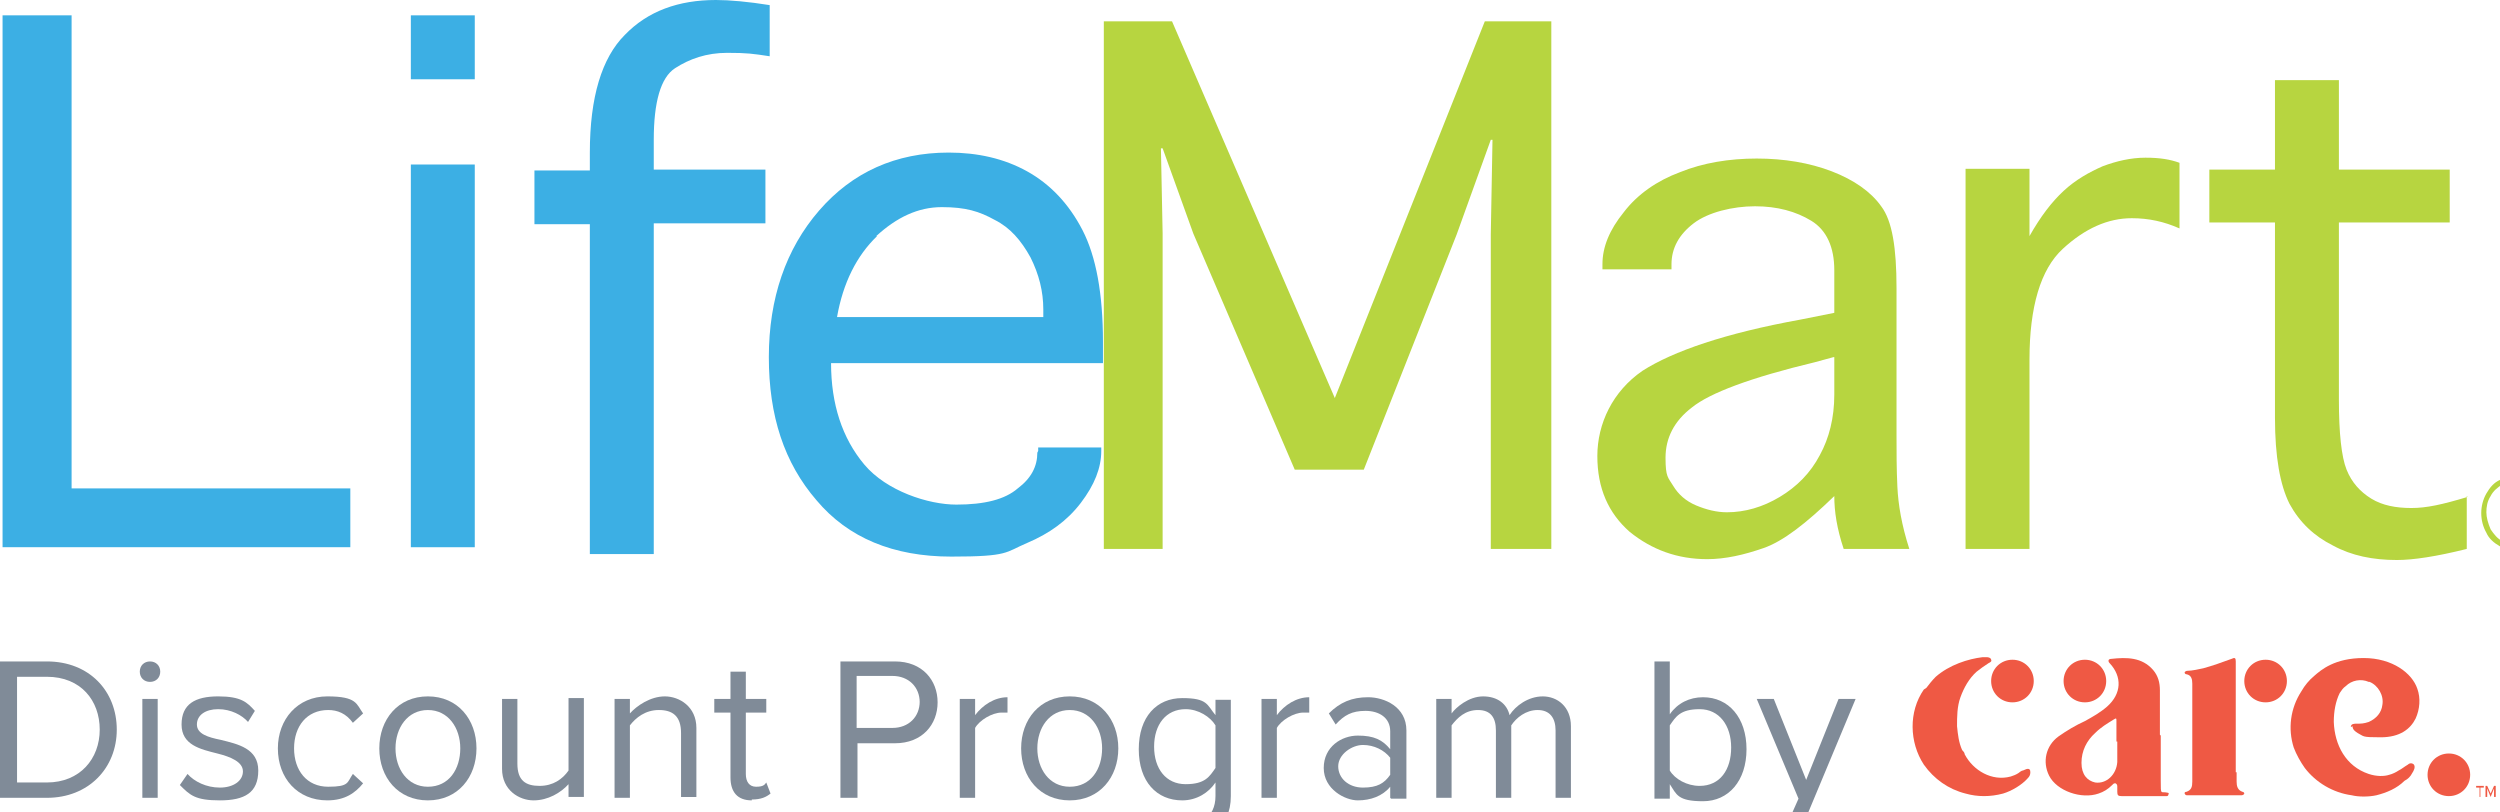 <?xml version="1.0" encoding="UTF-8"?>
<svg id="Layer_1" xmlns="http://www.w3.org/2000/svg" version="1.1" viewBox="0 0 293.3 95.3">
  <!-- Generator: Adobe Illustrator 29.1.0, SVG Export Plug-In . SVG Version: 2.1.0 Build 142)  -->
  <defs>
    <style>
      .st0 {
        fill: #808b98;
      }

      .st1 {
        fill: #ef5944;
      }

      .st2 {
        fill: #b7d540;
      }

      .st3 {
        fill: #3cafe4;
      }
    </style>
  </defs>
  <path class="st3" d="M102.8,27.7c2.4-2.2,4.9-3.4,7.7-3.4s4.4.5,6.2,1.5c1.8.9,3.1,2.4,4.2,4.4,1,2,1.5,4,1.5,6.1v.9h-24.2c.7-4,2.3-7.2,4.7-9.5M121.7,53.1c0,1.6-.7,3-2.3,4.2-1.5,1.3-3.9,1.9-7.2,1.9s-8.2-1.6-10.8-4.7-3.9-7.1-3.9-11.9h31.9v-2.5c0-5.6-.8-10-2.4-13.1s-3.8-5.4-6.5-6.9-5.8-2.2-9.2-2.2c-6.2,0-11.3,2.3-15.2,6.8-3.9,4.5-5.9,10.3-5.9,17.2s1.8,12.4,5.6,16.8c3.7,4.4,9,6.6,15.8,6.6s6.3-.5,8.9-1.6c2.6-1.1,4.7-2.6,6.3-4.7s2.4-4.1,2.4-6.1v-.4h-7.4v.4h0Z"/>
  <path class="st3" d="M76.7,26.2h13.1v-6.3h-13.1v-3.5c0-4.4.8-7.3,2.5-8.4s3.7-1.8,6.1-1.8,3,.1,5,.4V.6c-2.5-.4-4.7-.6-6.3-.6-4.4,0-8,1.3-10.7,4.1-2.7,2.7-4.1,7.3-4.1,13.8v2.1h-6.5v6.3h6.5v38.7h7.5V26.3h0Z"/>
  <path class="st3" d="M55.7,1.8h-7.5v7.5h7.5V1.8Z"/>
  <path class="st3" d="M55.7,19.3h-7.5v44.9h7.5V19.3Z"/>
  <path class="st3" d="M41.1,64.2v-6.9H8.4V1.8H.3v62.4h40.8Z"/>
  <path class="st2" d="M136.3,64.4h-6.8V2.5h8l19.1,44.2L174.2,2.5h7.8v61.9h-7.1V27.5l.2-11.1h-.2l-4,11.1-10.9,27.6h-8.1l-11.9-27.7-3.6-10h-.2l.2,10v37h0Z"/>
  <path class="st2" d="M216.3,64.4c-.8-2.4-1.1-4.4-1.1-6.2-3.3,3.2-6,5.3-8.3,6.1s-4.5,1.3-6.6,1.3c-3.5,0-6.5-1.1-9.1-3.2-2.5-2.2-3.8-5.1-3.8-8.9s1.8-7.6,5.3-10c3.6-2.3,9.7-4.4,18.5-6l4-.8v-5c0-2.7-.9-4.7-2.7-5.8s-4-1.7-6.6-1.7-5.5.7-7.2,2c-1.7,1.3-2.6,2.9-2.6,4.8v.6h-8.1v-.6c0-2,.8-4,2.5-6.1,1.6-2.1,3.9-3.7,6.6-4.7,2.7-1.1,5.8-1.6,9-1.6s6.2.5,8.8,1.5,4.6,2.4,5.8,4.1c1.3,1.7,1.8,4.9,1.8,9.6v17.3c0,1.9,0,3.9.1,6s.5,4.5,1.4,7.3h-7.8,0ZM215.1,41.9l-2.2.6c-7.5,1.8-12.3,3.6-14.4,5.3-2.1,1.6-3.1,3.6-3.1,5.9s.3,2.3.9,3.3c.6,1,1.5,1.8,2.7,2.3s2.4.8,3.6.8c2.1,0,4.2-.6,6.2-1.8,2-1.2,3.6-2.8,4.7-4.9,1.1-2,1.7-4.4,1.7-7.1v-4.4h0Z"/>
  <path class="st2" d="M238.1,64.4h-7.5V19.8h7.5v7.9c1.3-2.3,2.6-4,4-5.3s3-2.2,4.6-2.9c1.6-.6,3.3-1,5-1s2.9.2,4,.6v7.7c-1.8-.8-3.6-1.2-5.6-1.2-2.8,0-5.5,1.2-8.1,3.6-2.6,2.4-3.9,6.8-3.9,13v22h0Z"/>
  <path class="st2" d="M289.4,58.2v6.2c-3.6.9-6.3,1.3-8.2,1.3-2.8,0-5.3-.5-7.5-1.7-2.2-1.1-3.9-2.7-5.1-4.9-1.1-2.2-1.7-5.5-1.7-10.1v-22.9h-7.7v-6.2h7.7v-10.5h7.5v10.5h13v6.2h-13v20.8c0,3.9.3,6.7.9,8.2.6,1.5,1.6,2.6,2.9,3.4s2.9,1.1,4.7,1.1,3.6-.4,6.6-1.3h0Z"/>
  <path class="st2" d="M295.5,64.7c-.8,0-1.5-.2-2.2-.6s-1.3-.9-1.6-1.6c-.4-.7-.6-1.5-.6-2.3s.2-1.6.6-2.3.9-1.3,1.6-1.6,1.5-.6,2.2-.6,1.6.2,2.2.6c.7.4,1.3,1,1.6,1.6.4.7.6,1.5.6,2.3s-.2,1.6-.6,2.3c-.4.7-1,1.3-1.7,1.6s-1.4.6-2.2.6h0ZM295.5,64c.7,0,1.3-.2,1.9-.5.6-.3,1.1-.8,1.4-1.4.4-.6.5-1.3.5-2s-.2-1.3-.5-1.9c-.4-.6-.8-1.1-1.4-1.4s-1.2-.5-1.9-.5-1.3.2-1.9.5c-.6.4-1.1.8-1.4,1.4-.4.6-.5,1.3-.5,1.9s.2,1.3.5,2c.4.6.8,1.1,1.4,1.4s1.2.5,1.9.5h0ZM294.7,63h-.9v-5.6h1.8c.4,0,.7,0,1,.2s.4.3.5.5c.1.2.2.5.2.7s0,.6-.3.9c-.2.3-.4.5-.8.7.2.1.4.4.6.8l.9,1.7h-1l-.8-1.5-.2-.4c-.2-.4-.4-.5-.4-.5h-.7v2.4h0ZM294.7,60h.6c.4,0,.7-.1.8-.3.2-.2.2-.4.2-.7s0-.3-.1-.4c0-.1-.2-.2-.3-.3-.1-.1-.4-.1-.7-.1h-.7v1.9h0Z"/>
  <path class="st0" d="M0,93.6v-16h5.5c5,0,8.2,3.5,8.2,8s-3.3,8-8.2,8H0ZM2,91.8h3.5c3.9,0,6.2-2.8,6.2-6.2s-2.2-6.2-6.2-6.2H2v12.4h0Z"/>
  <path class="st0" d="M17.6,80c-.7,0-1.2-.5-1.2-1.2s.5-1.2,1.2-1.2,1.2.5,1.2,1.2-.5,1.2-1.2,1.2ZM16.7,93.6v-11.6h1.8v11.6h-1.8Z"/>
  <path class="st0" d="M21.1,92.1l.9-1.3c.8.9,2.2,1.6,3.8,1.6s2.7-.8,2.7-1.9-1.4-1.7-3-2.1c-2-.5-4.2-1-4.2-3.4s1.6-3.3,4.3-3.3,3.4.7,4.3,1.7l-.8,1.3c-.7-.8-2-1.5-3.5-1.5s-2.5.7-2.5,1.8,1.3,1.5,2.8,1.8c2,.5,4.4,1,4.4,3.6s-1.6,3.5-4.5,3.5-3.5-.6-4.7-1.8h0Z"/>
  <path class="st0" d="M32.6,87.8c0-3.4,2.3-6.1,5.8-6.1s3.4.9,4.2,2l-1.2,1.1c-.8-1.1-1.8-1.5-2.9-1.5-2.5,0-4,1.9-4,4.5s1.5,4.5,4,4.5,2.2-.5,2.9-1.5l1.2,1.1c-.9,1.1-2.1,2-4.2,2-3.5,0-5.8-2.6-5.8-6.1h0Z"/>
  <path class="st0" d="M50.2,93.9c-3.5,0-5.7-2.7-5.7-6.1s2.2-6.1,5.7-6.1,5.7,2.7,5.7,6.1-2.2,6.1-5.7,6.1ZM50.2,92.3c2.5,0,3.8-2.1,3.8-4.5s-1.4-4.5-3.8-4.5-3.8,2.1-3.8,4.5,1.4,4.5,3.8,4.5Z"/>
  <path class="st0" d="M66.7,93.6v-1.6c-.9,1-2.4,1.9-4.1,1.9s-3.7-1.2-3.7-3.7v-8.2h1.8v7.6c0,2,1,2.6,2.6,2.6s2.7-.8,3.4-1.8v-8.5h1.8v11.6h-1.8Z"/>
  <path class="st0" d="M79.9,93.6v-7.6c0-2-1-2.7-2.6-2.7s-2.7.9-3.4,1.8v8.5h-1.8v-11.6h1.8v1.7c.8-.9,2.4-2,4.1-2s3.7,1.2,3.7,3.7v8.1h-1.8,0Z"/>
  <path class="st0" d="M88.2,93.9c-1.7,0-2.5-1-2.5-2.7v-7.6h-1.9v-1.6h1.9v-3.2h1.8v3.2h2.4v1.6h-2.4v7.2c0,.9.4,1.5,1.2,1.5s1-.2,1.2-.5l.5,1.3c-.5.4-1.1.7-2.2.7h0Z"/>
  <path class="st0" d="M98.6,93.6v-16h6.4c3.2,0,5,2.2,5,4.8s-1.8,4.8-5,4.8h-4.4v6.4h-2ZM107.9,82.4c0-1.8-1.3-3.1-3.2-3.1h-4.2v6.1h4.2c1.9,0,3.2-1.3,3.2-3.1h0Z"/>
  <path class="st0" d="M112.6,93.6v-11.6h1.8v1.9c.9-1.2,2.3-2.1,3.8-2.1v1.8c-.2,0-.4,0-.7,0-1.1,0-2.6.9-3.1,1.8v8.2h-1.8Z"/>
  <path class="st0" d="M125.5,93.9c-3.5,0-5.7-2.7-5.7-6.1s2.2-6.1,5.7-6.1,5.7,2.7,5.7,6.1-2.2,6.1-5.7,6.1ZM125.5,92.3c2.5,0,3.8-2.1,3.8-4.5s-1.4-4.5-3.8-4.5-3.8,2.1-3.8,4.5,1.4,4.5,3.8,4.5Z"/>
  <path class="st0" d="M134.2,96.6l.9-1.3c.9,1.1,2.1,1.6,3.8,1.6s3.7-.9,3.7-3.5v-1.6c-.8,1.2-2.2,2.1-3.9,2.1-3,0-5.1-2.2-5.1-6s2.1-6,5.1-6,2.9.8,3.9,2v-1.8h1.8v11.3c0,3.8-2.7,5-5.5,5s-3.3-.4-4.7-1.7h0ZM142.6,90.2v-5.1c-.6-1-2-1.9-3.5-1.9-2.3,0-3.7,1.8-3.7,4.4s1.4,4.4,3.7,4.4,2.8-.9,3.5-1.9h0Z"/>
  <path class="st0" d="M148,93.6v-11.6h1.8v1.9c.9-1.2,2.3-2.1,3.8-2.1v1.8c-.2,0-.4,0-.7,0-1.1,0-2.6.9-3.1,1.8v8.2h-1.8Z"/>
  <path class="st0" d="M163.1,93.6v-1.3c-.9,1.1-2.3,1.6-3.8,1.6s-4-1.3-4-3.8,2.1-3.8,4-3.8,2.9.5,3.8,1.6v-2.1c0-1.6-1.3-2.4-2.9-2.4s-2.5.5-3.5,1.6l-.8-1.3c1.3-1.3,2.7-1.9,4.6-1.9s4.5,1.1,4.5,3.9v8h-1.8ZM163.1,91.1v-2.2c-.7-.9-1.9-1.5-3.2-1.5s-2.9,1.1-2.9,2.5,1.2,2.5,2.9,2.5,2.5-.5,3.2-1.5h0Z"/>
  <path class="st0" d="M182.5,93.6v-7.9c0-1.5-.7-2.4-2.1-2.4s-2.5.9-3.1,1.8v8.5h-1.8v-7.9c0-1.5-.6-2.4-2.1-2.4s-2.4.9-3.1,1.8v8.5h-1.8v-11.6h1.8v1.7c.5-.7,2-2,3.7-2s2.8.9,3.1,2.2c.7-1.1,2.2-2.2,3.9-2.2s3.3,1.2,3.3,3.5v8.4h-1.8Z"/>
  <path class="st0" d="M194.1,93.6v-16h1.8v6.2c.9-1.3,2.3-2,3.9-2,3,0,5.1,2.4,5.1,6.1s-2.1,6.1-5.1,6.1-3.1-.8-3.9-2v1.7h-1.8ZM195.9,90.4c.6,1,2,1.8,3.5,1.8,2.4,0,3.7-1.9,3.7-4.5s-1.4-4.5-3.7-4.5-2.8.9-3.5,1.9v5.3Z"/>
  <path class="st0" d="M207.5,96.5c.3.1.7.2,1,.2.8,0,1.3-.3,1.7-1.2l.8-1.8-4.9-11.7h2l3.8,9.5,3.8-9.5h2l-5.8,13.9c-.7,1.7-1.9,2.3-3.4,2.4-.4,0-1,0-1.3-.2l.3-1.6h0Z"/>
  <path class="st1" d="M225.7,80.9c-1.8,2.6-1.7,6.2,0,8.8,1.2,1.7,2.9,2.9,4.9,3.4,1.4.4,2.9.4,4.4,0,1-.3,2.2-1,2.9-1.8.2-.2.3-.4.3-.7s-.1-.4-.3-.4c-.2,0-.5.2-.6.2s-.4.2-.5.3c-.3.2-.6.3-.9.4-2.2.6-4.4-.7-5.4-2.6,0-.2-.2-.4-.3-.5-.4-.9-.5-1.8-.6-2.8,0-1.1,0-2.3.4-3.4.4-1.1,1-2.2,1.9-3,.5-.4.8-.6,1.4-1,.2-.1.4-.2.3-.4,0-.2-.3-.3-.5-.3s-.5,0-.5,0c-1.7.2-3.9.9-5.5,2.3-.4.4-.8.9-1.1,1.3h0Z"/>
  <path class="st1" d="M275.8,85.3c0-.4.4-.4.7-.4.5,0,.8,0,1.4-.2.9-.4,1.5-1.1,1.6-2,.2-1.1-.5-2.3-1.5-2.7,0,0,0,0-.1,0-.9-.4-2-.2-2.7.5-.3.2-.5.5-.7.8-.5,1-.7,2.2-.7,3.4.1,2.7,1.4,5.2,4.1,6.1.9.3,1.8.3,2.4.1.4-.1.8-.3,1.1-.5.4-.2.6-.4,1.1-.7.2-.2.5-.2.7,0,.2.3,0,.7-.2,1-.2.4-.5.7-.9.9-.9.9-2.1,1.4-3.3,1.7-.9.2-2.1.2-2.9,0-2.2-.3-4.2-1.5-5.5-3.2-.5-.7-1-1.6-1.3-2.4-.7-2.2-.4-4.6.9-6.6.4-.7.9-1.3,1.5-1.8.8-.7,2.4-2.1,5.8-2.1s5.7,1.8,6.3,3.6c.4,1.1.3,2.4-.2,3.5-.6,1.2-1.8,2.2-4.1,2.2s-1.9-.1-2.7-.5c-.3-.2-.6-.4-.6-.8h0Z"/>
  <path class="st1" d="M262.4,90.6v1.1c0,.5.1,1,.7,1.2.1,0,.2.1.2.2s-.2.2-.3.2h-6.4c-.1,0-.2,0-.3-.2,0-.1,0-.2.2-.2.6-.2.7-.6.7-1.2v-11.5c0-.5-.1-1-.7-1.1-.1,0-.2-.1-.2-.2s.2-.2.3-.2c.6,0,1.4-.2,1.9-.3,1.1-.3,2.2-.7,3.3-1.1.4-.2.5-.1.5.3v13h0Z"/>
  <path class="st1" d="M236.1,82.4c1.4,0,2.5-1.1,2.5-2.5s-1.1-2.5-2.5-2.5-2.5,1.1-2.5,2.5,1.1,2.5,2.5,2.5Z"/>
  <path class="st1" d="M244.6,82.4c1.4,0,2.5-1.1,2.5-2.5s-1.1-2.5-2.5-2.5-2.5,1.1-2.5,2.5,1.1,2.5,2.5,2.5Z"/>
  <path class="st1" d="M265.8,82.4c1.4,0,2.5-1.1,2.5-2.5s-1.1-2.5-2.5-2.5-2.5,1.1-2.5,2.5,1.1,2.5,2.5,2.5Z"/>
  <path class="st1" d="M287.3,93.4c1.4,0,2.5-1.1,2.5-2.5s-1.1-2.5-2.5-2.5-2.5,1.1-2.5,2.5,1.1,2.5,2.5,2.5Z"/>
  <path class="st1" d="M253.5,86.3v5.3c0,1.8,0,1.2.8,1.4.1,0,.2.1.1.2,0,0,0,.2-.2.2h-5.3c-.4,0-.5-.1-.5-.5v-.6c0-.1,0-.3-.2-.4-.2,0-.2,0-.4.2-.5.5-1,.8-1.6,1-2,.7-4.9-.3-5.8-2.1-.8-1.6-.4-3.5,1.1-4.6,1-.7,2-1.3,3.1-1.8.9-.5,1.8-1,2.6-1.7,1.7-1.5,1.8-3.5.3-5.1-.2-.2-.2-.5.2-.5,1.8-.2,3.6-.2,4.9,1.3.6.7.8,1.5.8,2.4v5.2h0ZM248.3,87v-2.4c0-.3,0-.4-.3-.2-.8.5-1.5.9-2.2,1.6-1,.9-1.6,2.1-1.6,3.5s.7,2.1,1.6,2.3c1.3.2,2.5-.9,2.6-2.4v-2.4h0Z"/>
  <path class="st1" d="M290.8,93.5h.2v-1.1h.4v-.2h-.9v.2h.4v1.1Z"/>
  <path class="st1" d="M292.6,93.5h.2v-1.3h-.2l-.4.9-.4-.9h-.2v1.3h.2v-1l.4,1h0l.4-1v1h0Z"/>
</svg>